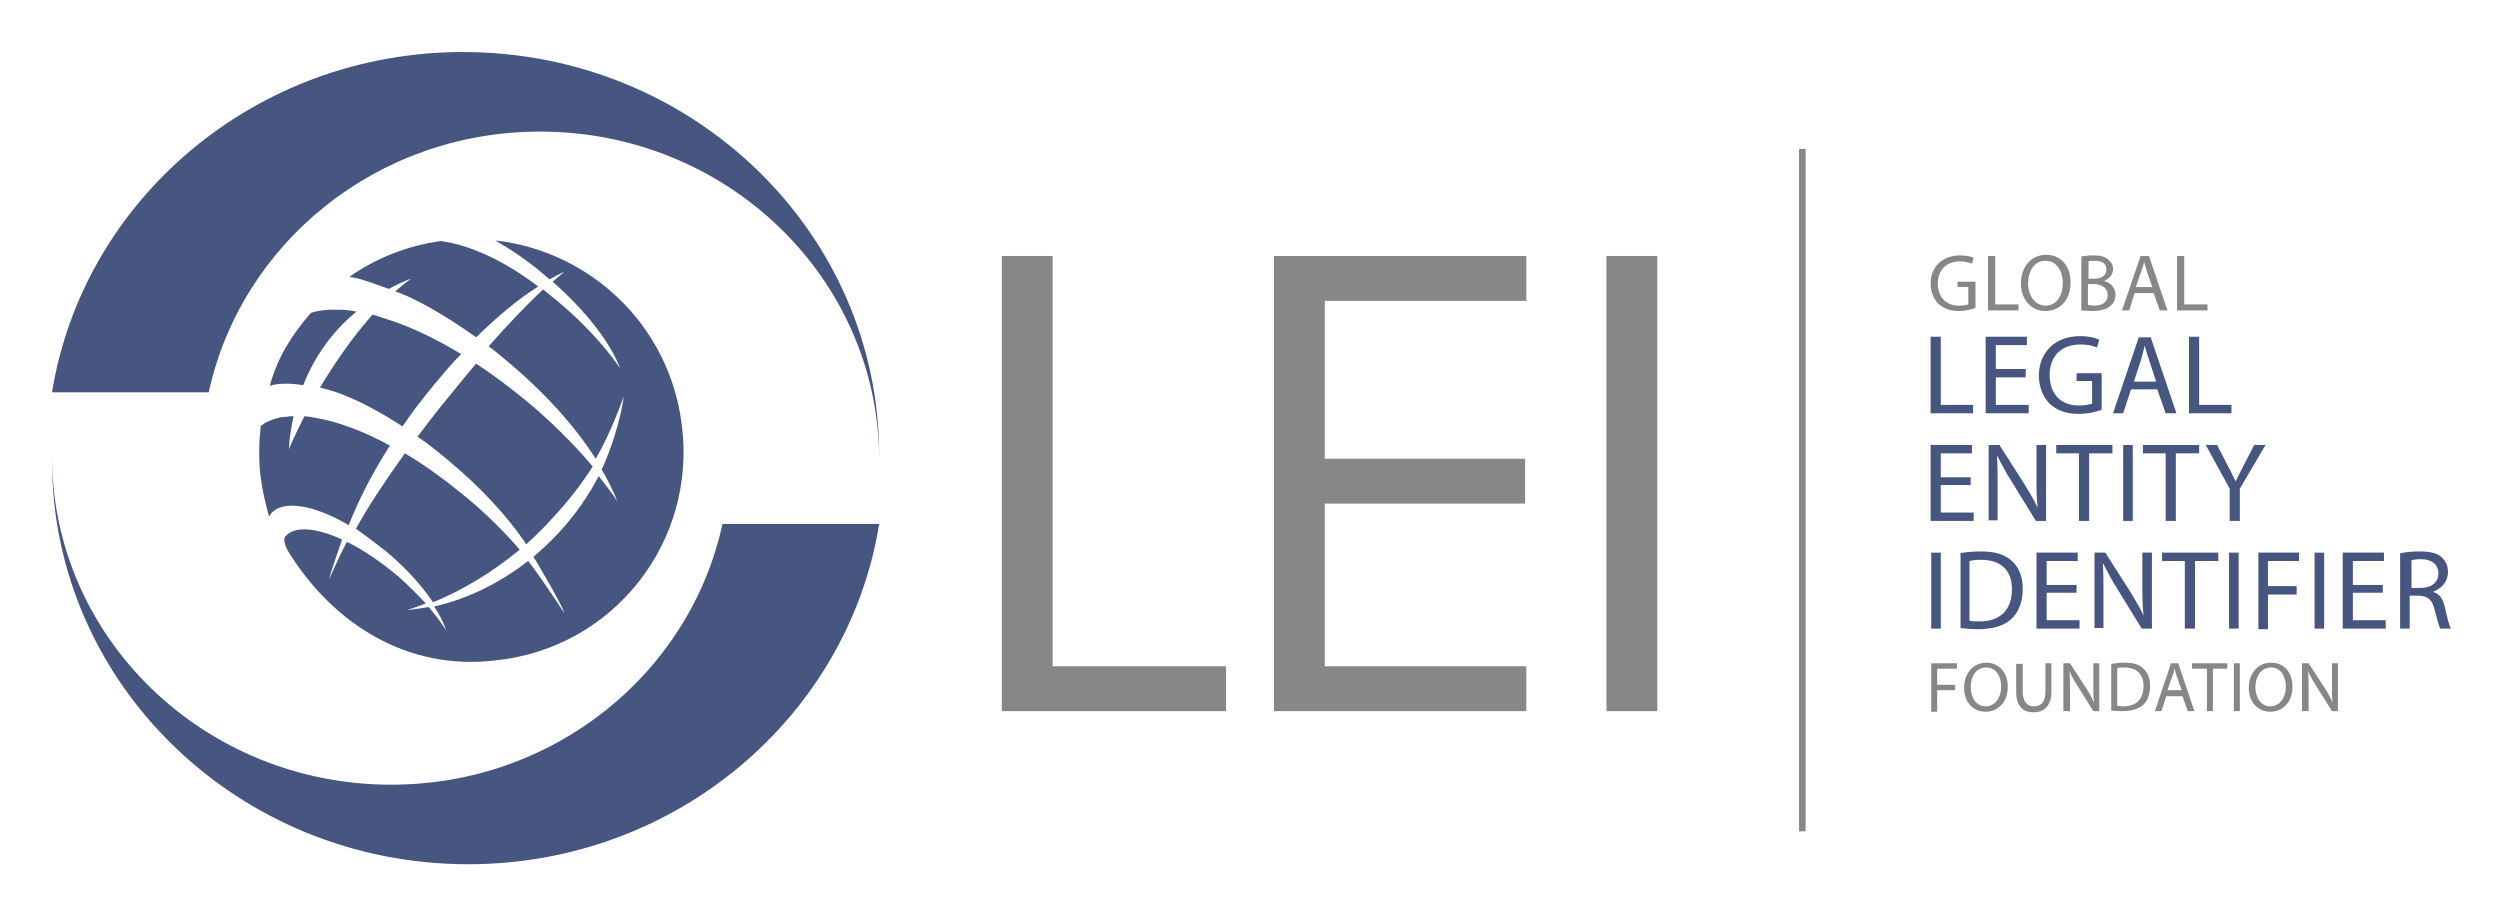 <?xml version="1.0" encoding="utf-8"?>
<!-- Generator: Adobe Illustrator 25.4.1, SVG Export Plug-In . SVG Version: 6.00 Build 0)  -->
<svg version="1.1" id="Layer_1" xmlns="http://www.w3.org/2000/svg" xmlns:xlink="http://www.w3.org/1999/xlink" x="0px" y="0px"
	 viewBox="0 0 418 153.3" style="enable-background:new 0 0 418 153.3;" xml:space="preserve">
<style type="text/css">
	.st0{fill:#878787;}
	.st1{fill:#465681;}
</style>
<g>
	<path class="st0" d="M330.3,51.5c-0.5,0.2-1.6,0.5-2.8,0.5c-1.4,0-2.5-0.4-3.4-1.2c-0.8-0.8-1.3-2-1.3-3.4c0-2.7,1.9-4.7,4.9-4.7
		c1.1,0,1.9,0.2,2.3,0.4l-0.3,1c-0.5-0.2-1.1-0.4-2-0.4c-2.2,0-3.7,1.4-3.7,3.7c0,2.3,1.4,3.7,3.5,3.7c0.8,0,1.3-0.1,1.6-0.2V48
		h-1.8v-0.9h3V51.5z"/>
	<path class="st0" d="M332.4,42.8h1.2v8.1h3.9v1h-5.1V42.8z"/>
	<path class="st0" d="M346.2,47.2c0,3.1-1.9,4.8-4.2,4.8c-2.4,0-4.1-1.9-4.1-4.6c0-2.9,1.8-4.8,4.2-4.8
		C344.6,42.6,346.2,44.5,346.2,47.2z M339.1,47.4c0,1.9,1.1,3.7,2.9,3.7c1.9,0,2.9-1.7,2.9-3.8c0-1.8-0.9-3.7-2.9-3.7
		C340.1,43.6,339.1,45.4,339.1,47.4z"/>
	<path class="st0" d="M347.9,42.9c0.5-0.1,1.3-0.2,2.1-0.2c1.2,0,1.9,0.2,2.5,0.7c0.5,0.4,0.8,0.9,0.8,1.6c0,0.9-0.6,1.6-1.5,2v0
		c0.9,0.2,1.9,0.9,1.9,2.3c0,0.8-0.3,1.4-0.8,1.8c-0.6,0.6-1.7,0.9-3.1,0.9c-0.8,0-1.4-0.1-1.8-0.1V42.9z M349.1,46.6h1.1
		c1.2,0,2-0.6,2-1.5c0-1.1-0.8-1.5-2-1.5c-0.5,0-0.9,0-1,0.1V46.6z M349.1,51c0.2,0,0.6,0.1,1,0.1c1.2,0,2.3-0.4,2.3-1.8
		c0-1.2-1.1-1.8-2.3-1.8h-1V51z"/>
	<path class="st0" d="M356.9,49l-0.9,2.9h-1.2l3.1-9.1h1.4l3.1,9.1h-1.3l-1-2.9H356.9z M359.9,48.1l-0.9-2.6
		c-0.2-0.6-0.3-1.1-0.5-1.7h0c-0.1,0.5-0.3,1.1-0.5,1.6l-0.9,2.6H359.9z"/>
	<path class="st0" d="M364,42.8h1.2v8.1h3.9v1H364V42.8z"/>
</g>
<g>
	<path class="st1" d="M322.9,56.3h1.6v11.4h5.4v1.4h-7.1V56.3z"/>
	<path class="st1" d="M338.7,63.1h-5v4.6h5.5v1.4h-7.2V56.3h6.9v1.4h-5.2v4h5V63.1z"/>
	<path class="st1" d="M351.4,68.5c-0.7,0.3-2.2,0.7-3.9,0.7c-1.9,0-3.5-0.5-4.8-1.7c-1.1-1.1-1.8-2.8-1.8-4.7c0-3.8,2.6-6.6,6.9-6.6
		c1.5,0,2.6,0.3,3.2,0.6l-0.4,1.3c-0.7-0.3-1.5-0.5-2.8-0.5c-3.1,0-5.1,1.9-5.1,5.1c0,3.2,1.9,5.1,4.9,5.1c1.1,0,1.8-0.2,2.2-0.3
		v-3.8h-2.6v-1.3h4.2V68.5z"/>
	<path class="st1" d="M356.3,65.1l-1.3,4h-1.7l4.3-12.7h2l4.3,12.7h-1.8l-1.4-4H356.3z M360.5,63.8l-1.2-3.7
		c-0.3-0.8-0.5-1.6-0.7-2.3h0c-0.2,0.8-0.4,1.5-0.6,2.3l-1.2,3.7H360.5z"/>
	<path class="st1" d="M366.1,56.3h1.6v11.4h5.4v1.4h-7.1V56.3z"/>
</g>
<g>
	<path class="st1" d="M329.5,81.1h-5v4.6h5.5v1.4h-7.2V74.4h6.9v1.4h-5.2v4h5V81.1z"/>
	<path class="st1" d="M332.5,87.1V74.4h1.8l4.1,6.4c0.9,1.5,1.7,2.8,2.3,4.1l0,0c-0.2-1.7-0.2-3.3-0.2-5.2v-5.3h1.6v12.7h-1.7
		l-4-6.5c-0.9-1.4-1.7-2.9-2.4-4.3l-0.1,0c0.1,1.6,0.1,3.1,0.1,5.3v5.4H332.5z"/>
	<path class="st1" d="M347.7,75.8h-3.9v-1.4h9.4v1.4h-3.9v11.3h-1.7V75.8z"/>
	<path class="st1" d="M356.6,74.4v12.7h-1.6V74.4H356.6z"/>
	<path class="st1" d="M362.2,75.8h-3.9v-1.4h9.4v1.4h-3.9v11.3h-1.7V75.8z"/>
	<path class="st1" d="M372.8,87.1v-5.4l-4-7.3h1.9l1.8,3.5c0.5,1,0.9,1.7,1.3,2.6h0c0.4-0.8,0.8-1.7,1.3-2.6l1.8-3.5h1.9l-4.3,7.3
		v5.4H372.8z"/>
</g>
<g>
	<path class="st1" d="M324.5,92.4v12.7h-1.6V92.4H324.5z"/>
	<path class="st1" d="M327.7,92.5c1-0.2,2.2-0.3,3.5-0.3c2.4,0,4,0.5,5.2,1.6c1.1,1,1.8,2.5,1.8,4.6c0,2.1-0.6,3.8-1.8,5
		c-1.2,1.2-3.2,1.8-5.6,1.8c-1.2,0-2.2-0.1-3-0.2V92.5z M329.3,103.8c0.4,0.1,1,0.1,1.7,0.1c3.5,0,5.4-2,5.4-5.4
		c0-3-1.7-4.9-5.2-4.9c-0.9,0-1.5,0.1-1.9,0.2V103.8z"/>
	<path class="st1" d="M347.2,99.1h-5v4.6h5.5v1.4h-7.2V92.4h6.9v1.4h-5.2v4h5V99.1z"/>
	<path class="st1" d="M350.2,105.1V92.4h1.8l4.1,6.4c0.9,1.5,1.7,2.8,2.3,4.1l0,0c-0.2-1.7-0.2-3.3-0.2-5.2v-5.3h1.6v12.7h-1.7
		l-4-6.5c-0.9-1.4-1.7-2.9-2.4-4.3l-0.1,0c0.1,1.6,0.1,3.1,0.1,5.3v5.4H350.2z"/>
	<path class="st1" d="M365.4,93.8h-3.9v-1.4h9.4v1.4H367v11.3h-1.7V93.8z"/>
	<path class="st1" d="M374.3,92.4v12.7h-1.6V92.4H374.3z"/>
	<path class="st1" d="M377.5,92.4h6.9v1.4h-5.2V98h4.8v1.4h-4.8v5.8h-1.6V92.4z"/>
	<path class="st1" d="M388.6,92.4v12.7H387V92.4H388.6z"/>
	<path class="st1" d="M398.4,99.1h-5v4.6h5.5v1.4h-7.2V92.4h6.9v1.4h-5.2v4h5V99.1z"/>
	<path class="st1" d="M401.4,92.5c0.8-0.2,2-0.3,3.2-0.3c1.8,0,2.9,0.3,3.7,1c0.6,0.6,1,1.4,1,2.4c0,1.7-1.1,2.8-2.4,3.3V99
		c1,0.3,1.6,1.2,1.9,2.6c0.4,1.8,0.7,3,1,3.5H408c-0.2-0.4-0.5-1.5-0.9-3c-0.4-1.8-1.1-2.4-2.6-2.5h-1.6v5.5h-1.6V92.5z M403.1,98.3
		h1.7c1.8,0,2.9-1,2.9-2.4c0-1.6-1.2-2.4-2.9-2.4c-0.8,0-1.4,0.1-1.6,0.2V98.3z"/>
</g>
<g>
	<path class="st0" d="M322.9,110.9h4.3v0.9h-3.3v2.7h3v0.9h-3v3.6h-1V110.9z"/>
	<path class="st0" d="M335.7,114.8c0,2.7-1.7,4.2-3.7,4.2c-2.1,0-3.6-1.6-3.6-4c0-2.5,1.6-4.2,3.7-4.2
		C334.2,110.8,335.7,112.4,335.7,114.8z M329.5,114.9c0,1.7,0.9,3.2,2.5,3.2c1.6,0,2.6-1.5,2.6-3.3c0-1.6-0.8-3.2-2.5-3.2
		C330.3,111.6,329.5,113.2,329.5,114.9z"/>
	<path class="st0" d="M338.2,110.9v4.7c0,1.8,0.8,2.5,1.9,2.5c1.2,0,1.9-0.8,1.9-2.5v-4.7h1v4.7c0,2.5-1.3,3.5-3,3.5
		c-1.6,0-2.9-0.9-2.9-3.4v-4.7H338.2z"/>
	<path class="st0" d="M345,118.9v-8h1.1l2.6,4c0.6,0.9,1.1,1.8,1.4,2.6l0,0c-0.1-1.1-0.1-2-0.1-3.3v-3.3h1v8h-1l-2.5-4
		c-0.6-0.9-1.1-1.8-1.5-2.7l0,0c0.1,1,0.1,2,0.1,3.3v3.4H345z"/>
	<path class="st0" d="M353,111c0.6-0.1,1.4-0.2,2.2-0.2c1.5,0,2.5,0.3,3.2,1c0.7,0.7,1.1,1.6,1.1,2.9c0,1.3-0.4,2.4-1.1,3.1
		c-0.7,0.7-2,1.1-3.5,1.1c-0.7,0-1.3,0-1.9-0.1V111z M354,118c0.3,0,0.6,0.1,1,0.1c2.2,0,3.4-1.2,3.4-3.4c0-1.9-1.1-3.1-3.2-3.1
		c-0.5,0-0.9,0-1.2,0.1V118z"/>
	<path class="st0" d="M362.2,116.4l-0.8,2.5h-1.1l2.7-8h1.2l2.7,8h-1.1l-0.9-2.5H362.2z M364.8,115.5l-0.8-2.3
		c-0.2-0.5-0.3-1-0.4-1.5h0c-0.1,0.5-0.2,1-0.4,1.4l-0.8,2.3H364.8z"/>
	<path class="st0" d="M368.9,111.8h-2.4v-0.9h5.9v0.9H370v7.1h-1V111.8z"/>
	<path class="st0" d="M374.5,110.9v8h-1v-8H374.5z"/>
	<path class="st0" d="M383.3,114.8c0,2.7-1.7,4.2-3.7,4.2c-2.1,0-3.6-1.6-3.6-4c0-2.5,1.6-4.2,3.7-4.2
		C381.9,110.8,383.3,112.4,383.3,114.8z M377.1,114.9c0,1.7,0.9,3.2,2.5,3.2c1.6,0,2.6-1.5,2.6-3.3c0-1.6-0.8-3.2-2.5-3.2
		C378,111.6,377.1,113.2,377.1,114.9z"/>
	<path class="st0" d="M384.9,118.9v-8h1.1l2.6,4c0.6,0.9,1.1,1.8,1.4,2.6l0,0c-0.1-1.1-0.1-2-0.1-3.3v-3.3h1v8h-1l-2.5-4
		c-0.6-0.9-1.1-1.8-1.5-2.7l0,0c0.1,1,0.1,2,0.1,3.3v3.4H384.9z"/>
</g>
<path class="st1" d="M65.4,131.2c-31.2,0-56.5-24.4-56.7-54.6c0,0.2,0,0.4,0,0.5c0,37.2,31.1,67.4,69.6,67.4
	c34.7,0,63.5-24.7,68.7-56.9h-26.2C115.4,112.5,92.7,131.2,65.4,131.2z"/>
<path class="st1" d="M90.3,22c31.2,0,56.5,24.4,56.7,54.6c0-0.2,0-0.4,0-0.5c0-37.2-31.1-67.4-69.6-67.4
	c-34.7,0-63.5,24.7-68.7,56.9h26.2C40.3,40.7,63,22,90.3,22z"/>
<path class="st0" d="M167.5,42.8h8.5v68.6h29v7.5h-37.5V42.8z"/>
<path class="st0" d="M213,42.8h42.2v7.5h-33.7v26.4H255v7.5h-33.5v27.2h33.7v7.5H213V42.8z"/>
<path class="st0" d="M268.6,42.8h8.5v76.1h-8.5V42.8z"/>
<g>
	<path class="st1" d="M64.7,92.3c3.2,2.7,5.9,5.7,7.7,8.4c4.9-2,9.9-5,14.5-8.8c-2.6-3-5.6-6-9-8.8c-3.4-2.8-6.8-5.3-10.2-7.3
		c-3.1,4.3-5.9,8.5-8.2,12.6C61.2,89.6,62.9,90.9,64.7,92.3z"/>
	<path class="st1" d="M56,65.5c3.5,1.2,7.3,3.2,11.3,5.8c1.6-2.4,3.4-4.7,5.3-7c1.5-1.8,2.9-3.5,4.5-5.1c-4.3-2.6-8.5-4.6-12.3-5.8
		l0,0c-0.2-0.1-0.4-0.1-0.6-0.2c-0.6-0.2-1.3-0.4-1.9-0.6c-3.5,3.9-6.5,8.4-8.8,12.2C54.7,65.1,55.7,65.4,56,65.5z"/>
	<path class="st1" d="M65,48.3c2.2-1.2,3.7-1.7,3.7-1.7c-0.9,0.7-1.8,1.4-2.6,2.1c0.7,0.3,1.5,0.6,2.2,0.9c3.6,1.7,7.4,4,11.3,6.8
		c3.5-3.4,7-6.4,10.4-8.5c-6-4.5-11.4-6.9-16.3-7.6c-5.7,0.8-10.9,2.9-15.3,6c0.8,0.1,1.7,0.3,2.6,0.6C61.3,47,62.8,47.5,65,48.3z"
		/>
	<path class="st1" d="M58.3,87.8c1.7-4.3,4-8.8,6.9-13.3c-4.4-2.4-8.7-4-12.3-4.6l0,0c0,0-0.8-0.2-2-0.3c-1.7,3.3-2.6,5.5-2.6,5.5
		c0.1-2,0.4-3.8,0.8-5.5c-0.2,0-0.4,0-0.6,0c0,0,0,0,0,0c-0.3,0-0.5,0.1-0.8,0.1c0,0,0,0-0.1,0c-0.3,0-0.6,0.1-0.8,0.1
		c-0.1,0-0.3,0.1-0.4,0.1l0,0c-1.1,0.3-2,0.7-2.8,1.3c-0.3,2.8-0.4,5.7,0,8.7c0.3,2.2,0.8,4.4,1.4,6.5c0.1-0.2,0.2-0.4,0.3-0.5
		C47.3,83.5,52.5,84.4,58.3,87.8z"/>
	<path class="st1" d="M114,71.1C112,54.5,98.8,42,82.8,40.2c2.6,1.5,5.3,3.3,7.9,5.5c0.4,0.3,0.8,0.7,1.2,1c0.9-0.5,1.7-0.9,2.5-1.3
		c-0.7,0.6-1.3,1.1-2,1.7c5.7,5,9.7,10.3,11.3,14.5c-2.6-3.8-6.3-7.8-10.9-11.6c-0.7-0.5-1.3-1.1-2-1.6c-3,2.8-6,6-9.1,9.5
		c0.8,0.6,1.7,1.3,2.5,2c6.6,5.4,11.9,11.3,15.4,16.8c1.8-3,3.6-7.4,4.7-10.4c-0.5,3.6-2,8.6-3.7,12.2c1.1,1.9,2,3.7,2.6,5.3
		c-0.9-1.4-2-2.8-3.1-4.2c-1.7,3.3-4,6.6-6.7,9.5c-1.3,1.4-2.8,2.8-4.2,4c1.2,2,4.6,7.7,5.2,9.5c-1-1.6-4.7-7.1-6.1-8.8
		c-4.9,3.8-10.3,6.4-15.7,7.6c0.9,1.4,1.6,2.8,2,4c-0.8-1.3-1.8-2.5-2.9-3.9c-1.2,0.2-2.5,0.4-3.7,0.5c1.1-0.3,2.1-0.7,3.2-1.1
		c-1.4-1.5-3-3.1-4.7-4.6c-2.9-2.4-5.8-4.4-8.5-5.7c-0.9,1.6-2.3,4.8-3,6.3c0.4-1.6,1.6-4.9,2.2-6.7c-4.4-2-8-2.3-9.5-0.5
		c-0.4,0.5-0.1,1.8,1.2,3.6c6.9,10.6,18.9,19,34.1,17.1C102.7,108.3,116.5,90.5,114,71.1z"/>
	<path class="st1" d="M92.4,86.6c2.6-2.8,4.8-5.6,6.7-8.6c-3.2-3.8-7.1-7.7-11.5-11.3c-2.7-2.2-5.4-4.2-8-5.9
		c-1.3,1.5-2.5,3-3.8,4.6c-2.1,2.5-4.1,5.1-6,7.6c1.8,1.2,3.5,2.6,5.3,4.1c5.4,4.5,9.8,9.3,12.9,13.9C89.5,89.6,91,88.2,92.4,86.6z"
		/>
	<path class="st1" d="M50.7,64.4c2.2-5.6,5.6-9.6,8.9-12.3c-2-0.4-3-0.3-3-0.3l0,0c-1.7-0.1-3.3,0.1-4.6,0.5
		c-3.3,3.8-5.5,7.3-6.9,12.2C46.7,64,48.8,64.1,50.7,64.4z"/>
</g>
<rect x="300.8" y="24.9" class="st0" width="1.1" height="114.1"/>
<g>
</g>
<g>
</g>
<g>
</g>
<g>
</g>
<g>
</g>
<g>
</g>
</svg>
